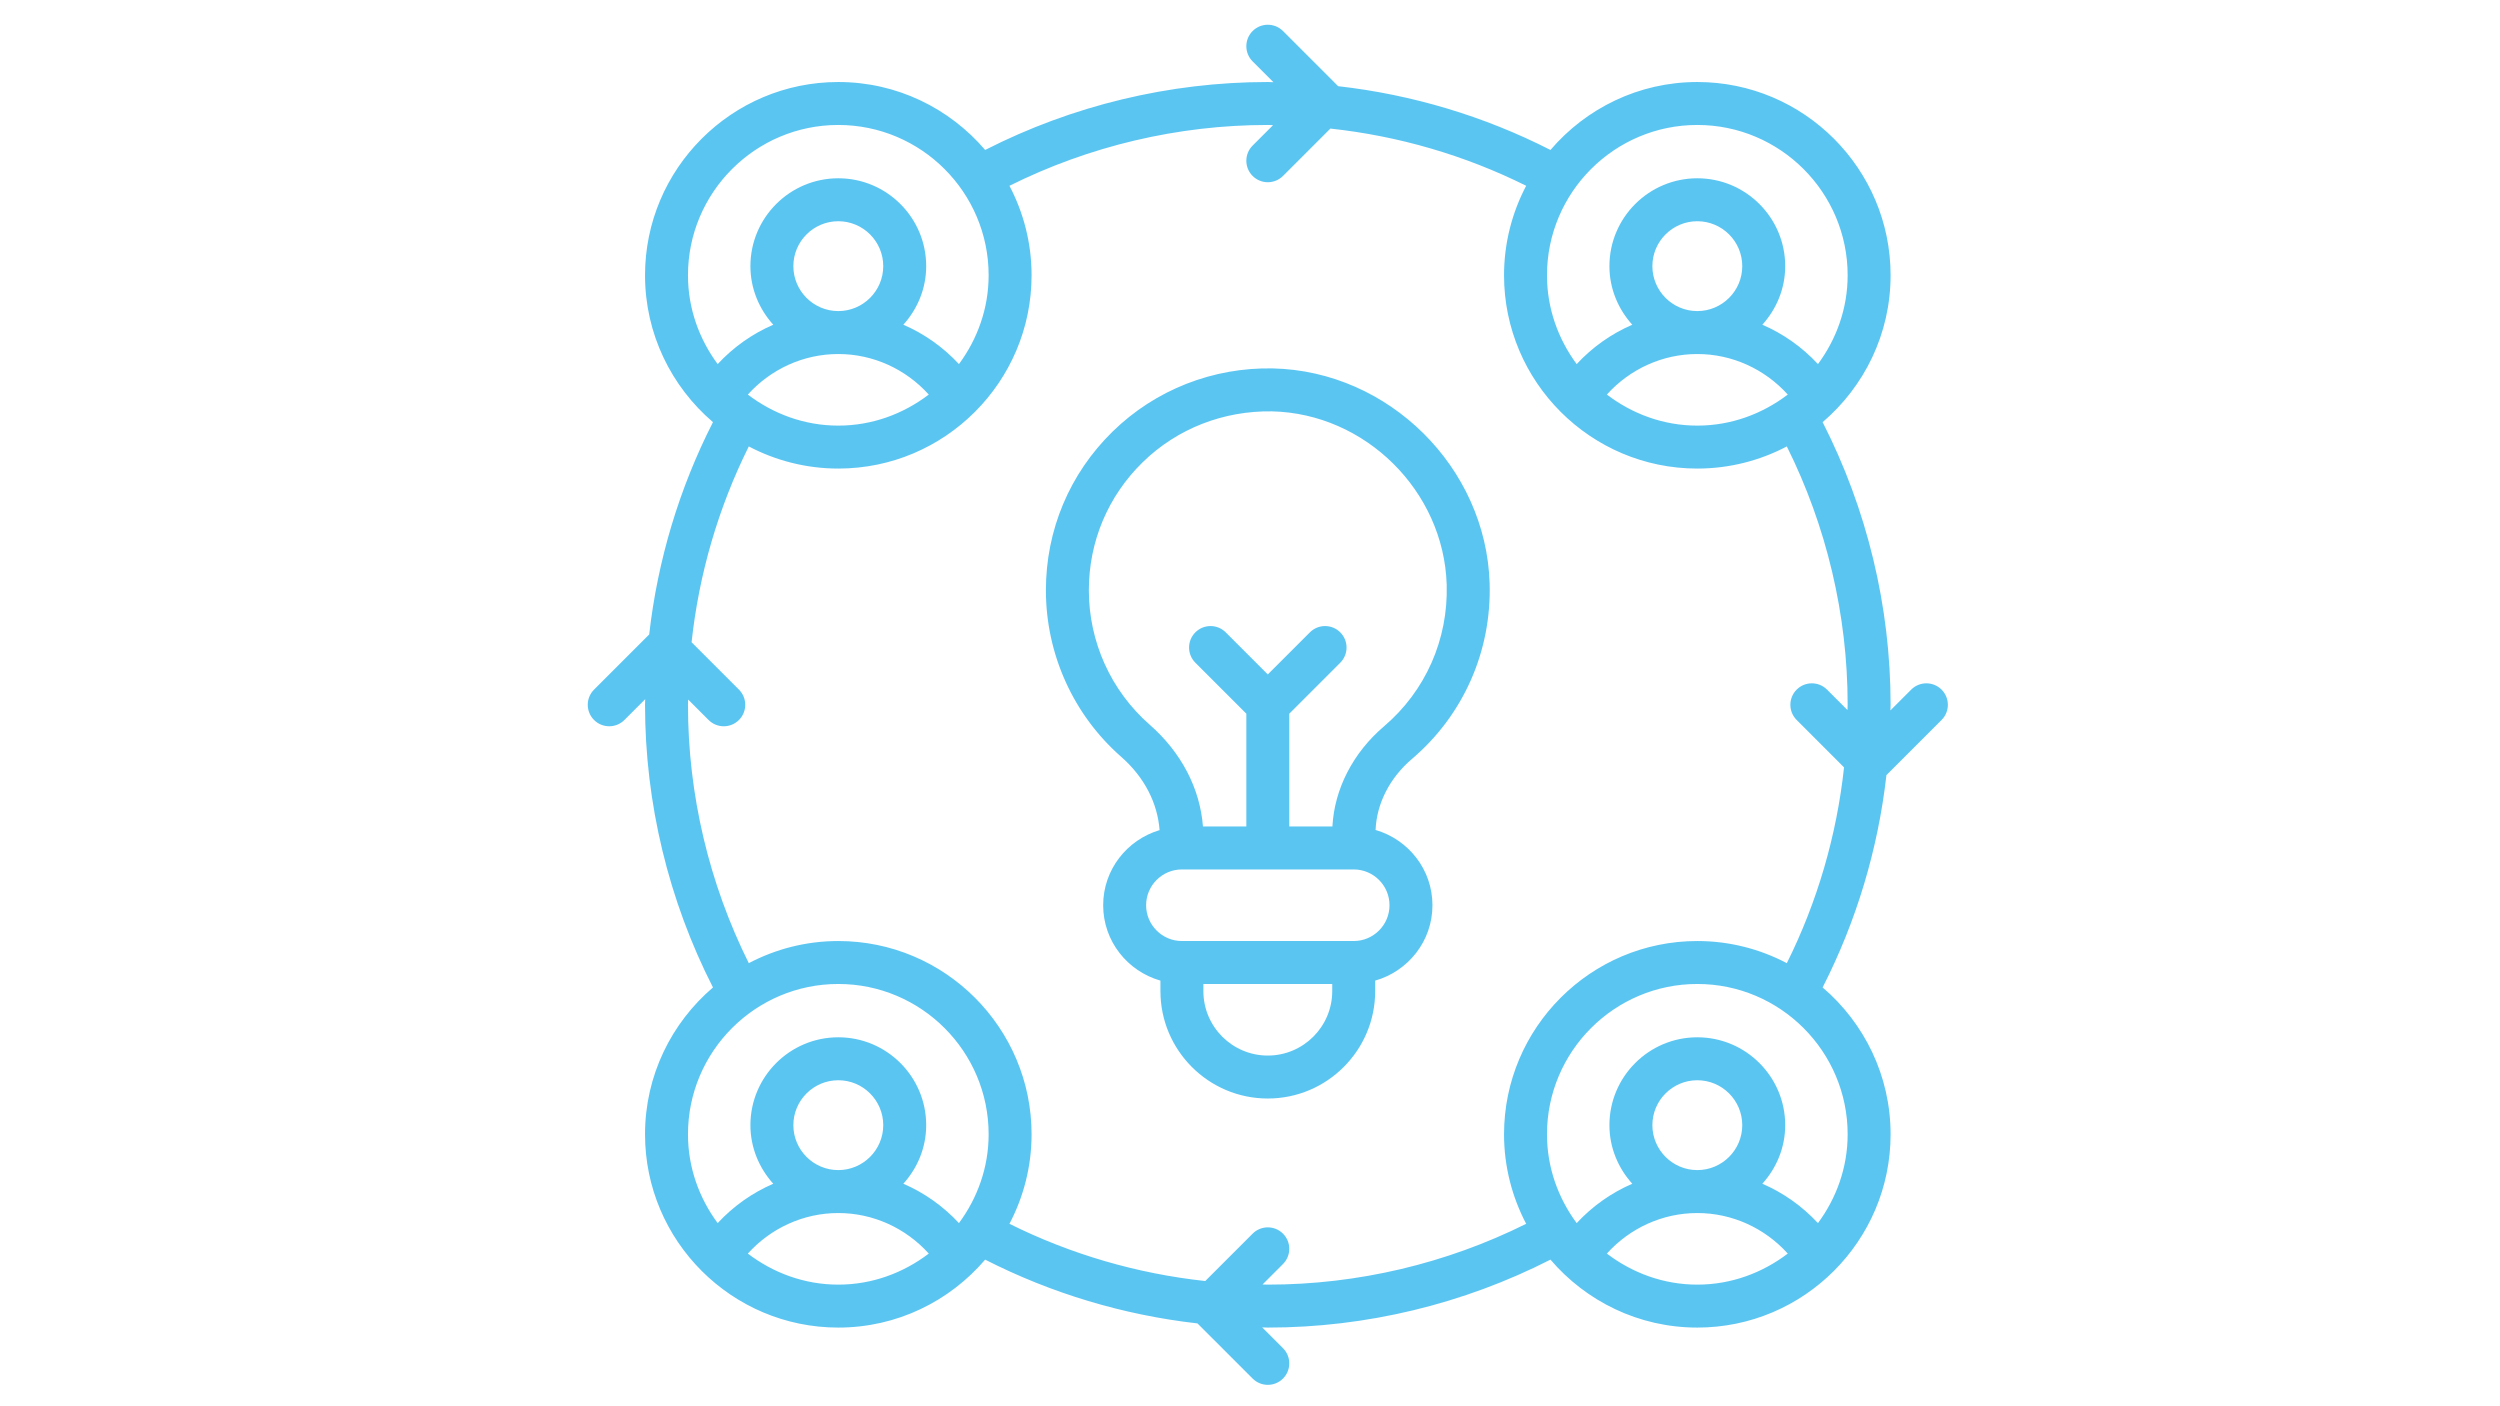 <svg xmlns="http://www.w3.org/2000/svg" xmlns:xlink="http://www.w3.org/1999/xlink" width="1366" zoomAndPan="magnify" viewBox="0 0 1024.5 576" height="768" preserveAspectRatio="xMidYMid meet" version="1.0"><defs><clipPath id="a79d02f409"><path d="M 240.027 10 L 799 10 L 799 567.617 L 240.027 567.617 Z M 240.027 10 " clip-rule="nonzero"/></clipPath></defs><g clip-path="url(#a79d02f409)"><path fill="#5bc5f2" d="M 795.656 295.047 C 799.094 291.609 799.094 286.043 795.656 282.605 C 792.219 279.168 786.648 279.168 783.211 282.605 L 774.691 291.121 C 774.699 290.355 774.766 289.594 774.766 288.828 C 774.766 248.461 765.082 208.617 746.914 173 C 763.926 158.461 774.766 136.898 774.766 112.816 C 774.766 69.137 739.23 33.609 695.559 33.609 C 671.484 33.609 649.918 44.445 635.379 61.457 C 608.277 47.637 578.742 38.758 548.367 35.316 L 525.77 12.719 C 522.332 9.281 516.766 9.281 513.328 12.719 C 509.891 16.156 509.891 21.727 513.328 25.164 L 521.844 33.684 C 521.078 33.676 520.316 33.609 519.547 33.609 C 479.191 33.609 439.348 43.289 403.719 61.453 C 389.18 44.445 367.617 33.609 343.535 33.609 C 299.859 33.609 264.332 69.137 264.332 112.816 C 264.332 136.895 275.168 158.457 292.176 172.996 C 278.359 200.102 269.48 229.633 266.039 260.008 L 243.441 282.605 C 240.004 286.043 240.004 291.609 243.441 295.047 C 246.879 298.488 252.449 298.488 255.887 295.047 L 264.402 286.531 C 264.398 287.297 264.332 288.059 264.332 288.828 C 264.332 329.184 274.012 369.027 292.176 404.656 C 275.168 419.195 264.332 440.758 264.332 464.84 C 264.332 508.516 299.859 544.043 343.535 544.043 C 367.617 544.043 389.18 533.207 403.719 516.199 C 430.824 530.016 460.355 538.895 490.727 542.336 L 513.328 564.934 C 515.047 566.652 517.297 567.512 519.547 567.512 C 521.801 567.512 524.051 566.652 525.77 564.934 C 529.207 561.496 529.207 555.926 525.77 552.488 L 517.254 543.973 C 518.02 543.977 518.781 544.043 519.547 544.043 C 559.91 544.043 599.754 534.363 635.379 516.195 C 649.918 533.207 671.484 544.043 695.559 544.043 C 739.23 544.043 774.766 508.516 774.766 464.84 C 774.766 440.758 763.926 419.191 746.914 404.652 C 760.734 377.555 769.617 348.023 773.059 317.648 Z M 677.145 109.066 C 677.145 98.914 685.406 90.66 695.559 90.66 C 705.715 90.66 713.977 98.914 713.977 109.066 C 713.977 119.219 705.715 127.48 695.559 127.48 C 685.406 127.48 677.145 119.219 677.145 109.066 Z M 695.559 145.082 C 709.812 145.082 723.164 151.215 732.629 161.695 C 722.281 169.562 709.531 174.418 695.559 174.418 C 681.59 174.418 668.836 169.562 658.492 161.695 C 667.957 151.215 681.309 145.082 695.559 145.082 Z M 695.559 51.211 C 729.523 51.211 757.164 78.844 757.164 112.816 C 757.164 126.473 752.551 138.98 745 149.207 C 738.531 142.242 730.785 136.773 722.211 133.074 C 727.969 126.688 731.578 118.324 731.578 109.066 C 731.578 89.207 715.418 73.059 695.559 73.059 C 675.703 73.059 659.543 89.207 659.543 109.066 C 659.543 118.324 663.152 126.688 668.91 133.074 C 660.336 136.773 652.59 142.242 646.121 149.207 C 638.57 138.98 633.957 126.473 633.957 112.816 C 633.957 78.844 661.594 51.211 695.559 51.211 Z M 343.535 51.211 C 377.508 51.211 405.141 78.844 405.141 112.816 C 405.141 126.473 400.527 138.98 392.977 149.207 C 386.508 142.242 378.762 136.773 370.188 133.074 C 375.945 126.691 379.555 118.324 379.555 109.066 C 379.555 89.207 363.395 73.059 343.535 73.059 C 323.68 73.059 307.52 89.207 307.52 109.066 C 307.52 118.324 311.129 126.691 316.887 133.074 C 308.312 136.773 300.566 142.242 294.098 149.207 C 286.547 138.98 281.934 126.473 281.934 112.816 C 281.934 78.844 309.566 51.211 343.535 51.211 Z M 306.465 161.695 C 315.934 151.215 329.285 145.082 343.535 145.082 C 357.789 145.082 371.141 151.215 380.609 161.695 C 370.262 169.562 357.512 174.418 343.535 174.418 C 329.562 174.418 316.812 169.562 306.465 161.695 Z M 325.121 109.066 C 325.121 98.914 333.383 90.66 343.535 90.66 C 353.691 90.66 361.953 98.914 361.953 109.066 C 361.953 119.219 353.691 127.48 343.535 127.48 C 333.383 127.48 325.121 119.219 325.121 109.066 Z M 343.535 403.234 C 377.508 403.234 405.141 430.867 405.141 464.84 C 405.141 478.496 400.527 491.004 392.977 501.23 C 386.508 494.266 378.762 488.797 370.188 485.098 C 375.945 478.715 379.555 470.348 379.555 461.09 C 379.555 441.23 363.395 425.082 343.535 425.082 C 323.68 425.082 307.52 441.23 307.52 461.09 C 307.52 470.348 311.129 478.715 316.887 485.098 C 308.312 488.797 300.566 494.266 294.098 501.23 C 286.547 491.004 281.934 478.496 281.934 464.84 C 281.934 430.867 309.566 403.234 343.535 403.234 Z M 325.121 461.09 C 325.121 450.938 333.383 442.684 343.535 442.684 C 353.691 442.684 361.953 450.938 361.953 461.09 C 361.953 471.242 353.691 479.504 343.535 479.504 C 333.383 479.504 325.121 471.242 325.121 461.09 Z M 306.465 513.719 C 315.934 503.238 329.285 497.105 343.535 497.105 C 357.789 497.105 371.141 503.238 380.609 513.719 C 370.262 521.586 357.512 526.441 343.535 526.441 C 329.562 526.441 316.812 521.586 306.465 513.719 Z M 658.492 513.719 C 667.957 503.238 681.309 497.105 695.559 497.105 C 709.812 497.105 723.164 503.238 732.629 513.719 C 722.281 521.586 709.531 526.441 695.559 526.441 C 681.59 526.441 668.836 521.586 658.492 513.719 Z M 677.145 461.09 C 677.145 450.938 685.406 442.684 695.559 442.684 C 705.715 442.684 713.977 450.938 713.977 461.09 C 713.977 471.242 705.715 479.504 695.559 479.504 C 685.406 479.504 677.145 471.242 677.145 461.09 Z M 757.164 464.84 C 757.164 478.496 752.551 491.004 745 501.23 C 738.531 494.266 730.785 488.797 722.211 485.098 C 727.969 478.711 731.578 470.348 731.578 461.09 C 731.578 441.23 715.418 425.082 695.559 425.082 C 675.703 425.082 659.543 441.23 659.543 461.09 C 659.543 470.348 663.152 478.711 668.91 485.098 C 660.336 488.797 652.59 494.266 646.121 501.23 C 638.57 491.004 633.957 478.496 633.957 464.84 C 633.957 430.867 661.594 403.234 695.559 403.234 C 729.523 403.234 757.164 430.867 757.164 464.84 Z M 695.559 385.633 C 651.891 385.633 616.355 421.16 616.355 464.84 C 616.355 478.074 619.66 490.539 625.426 501.52 C 592.766 517.785 556.387 526.441 519.547 526.441 C 518.828 526.441 518.113 526.383 517.395 526.375 L 525.77 517.996 C 529.207 514.559 529.207 508.988 525.77 505.551 C 522.332 502.113 516.766 502.113 513.328 505.551 L 493.914 524.965 C 465.945 521.941 438.719 513.992 413.672 501.52 C 419.438 490.539 422.742 478.074 422.742 464.84 C 422.742 421.16 387.215 385.633 343.535 385.633 C 330.301 385.633 317.836 388.938 306.855 394.703 C 290.59 362.047 281.934 325.672 281.934 288.828 C 281.934 288.105 281.992 287.391 282 286.672 L 290.379 295.047 C 292.098 296.766 294.348 297.629 296.602 297.629 C 298.852 297.629 301.105 296.766 302.824 295.047 C 306.262 291.609 306.262 286.043 302.824 282.605 L 283.41 263.191 C 286.434 235.223 294.383 207.996 306.855 182.949 C 317.836 188.715 330.301 192.02 343.535 192.02 C 387.215 192.02 422.742 156.492 422.742 112.816 C 422.742 99.578 419.438 87.113 413.672 76.137 C 446.328 59.867 482.703 51.211 519.547 51.211 C 520.27 51.211 520.984 51.273 521.703 51.277 L 513.328 59.656 C 509.891 63.094 509.891 68.664 513.328 72.102 C 515.047 73.82 517.297 74.68 519.547 74.68 C 521.801 74.68 524.051 73.82 525.77 72.102 L 545.184 52.688 C 573.152 55.711 600.379 63.656 625.426 76.133 C 619.66 87.113 616.355 99.578 616.355 112.816 C 616.355 156.492 651.891 192.02 695.559 192.02 C 708.797 192.02 721.262 188.715 732.242 182.949 C 748.508 215.598 757.164 251.973 757.164 288.828 C 757.164 289.547 757.105 290.262 757.098 290.98 L 748.719 282.605 C 745.281 279.168 739.711 279.168 736.273 282.605 C 732.836 286.043 732.836 291.609 736.273 295.047 L 755.688 314.465 C 752.668 342.438 744.719 369.664 732.242 394.703 C 721.262 388.938 708.797 385.633 695.559 385.633 Z M 521.57 150.973 C 497.199 150.504 473.559 159.629 455.934 176.871 C 438.316 194.109 428.609 217.203 428.609 241.891 C 428.609 268.066 439.863 292.953 459.48 310.156 C 468.984 318.492 474.344 329.07 475.199 340.18 C 461.875 344.152 452.078 356.367 452.078 370.965 C 452.078 385.691 462.043 398 475.547 401.859 L 475.547 406.168 C 475.547 430.434 495.285 450.172 519.547 450.172 C 543.809 450.172 563.551 430.434 563.551 406.168 L 563.551 401.859 C 577.055 398 587.02 385.691 587.02 370.965 C 587.02 356.301 577.129 344.031 563.715 340.121 C 564.137 329.395 569.426 318.848 578.609 311.027 C 599.684 293.082 611.289 266.855 610.453 239.055 L 610.453 239.047 C 609 191.516 569.133 152.004 521.57 150.973 Z M 545.949 406.168 C 545.949 420.727 534.102 432.57 519.547 432.57 C 504.988 432.57 493.148 420.727 493.148 406.168 L 493.148 403.234 L 545.949 403.234 Z M 569.418 370.965 C 569.418 379.055 562.84 385.633 554.75 385.633 L 484.348 385.633 C 476.258 385.633 469.68 379.055 469.68 370.965 C 469.68 362.875 476.258 356.297 484.348 356.297 L 554.75 356.297 C 562.84 356.297 569.418 362.875 569.418 370.965 Z M 567.195 297.629 C 554.453 308.48 546.844 323.316 546.02 338.695 L 528.348 338.695 L 528.348 292.469 L 549.238 271.582 C 552.676 268.145 552.676 262.574 549.238 259.137 C 545.801 255.699 540.23 255.699 536.793 259.137 L 519.547 276.383 L 502.305 259.137 C 498.863 255.699 493.297 255.699 489.859 259.137 C 486.422 262.574 486.422 268.145 489.859 271.582 L 510.75 292.469 L 510.75 338.695 L 492.977 338.695 C 491.75 323.016 484.082 308.316 471.082 296.922 C 455.273 283.062 446.211 263.004 446.211 241.891 C 446.211 221.973 454.035 203.352 468.246 189.453 C 482.457 175.555 501.438 168.289 521.191 168.574 C 559.539 169.398 591.684 201.258 592.852 239.586 C 593.527 262.012 584.18 283.164 567.195 297.629 Z M 567.195 297.629 " fill-opacity="1" fill-rule="nonzero"/></g></svg>